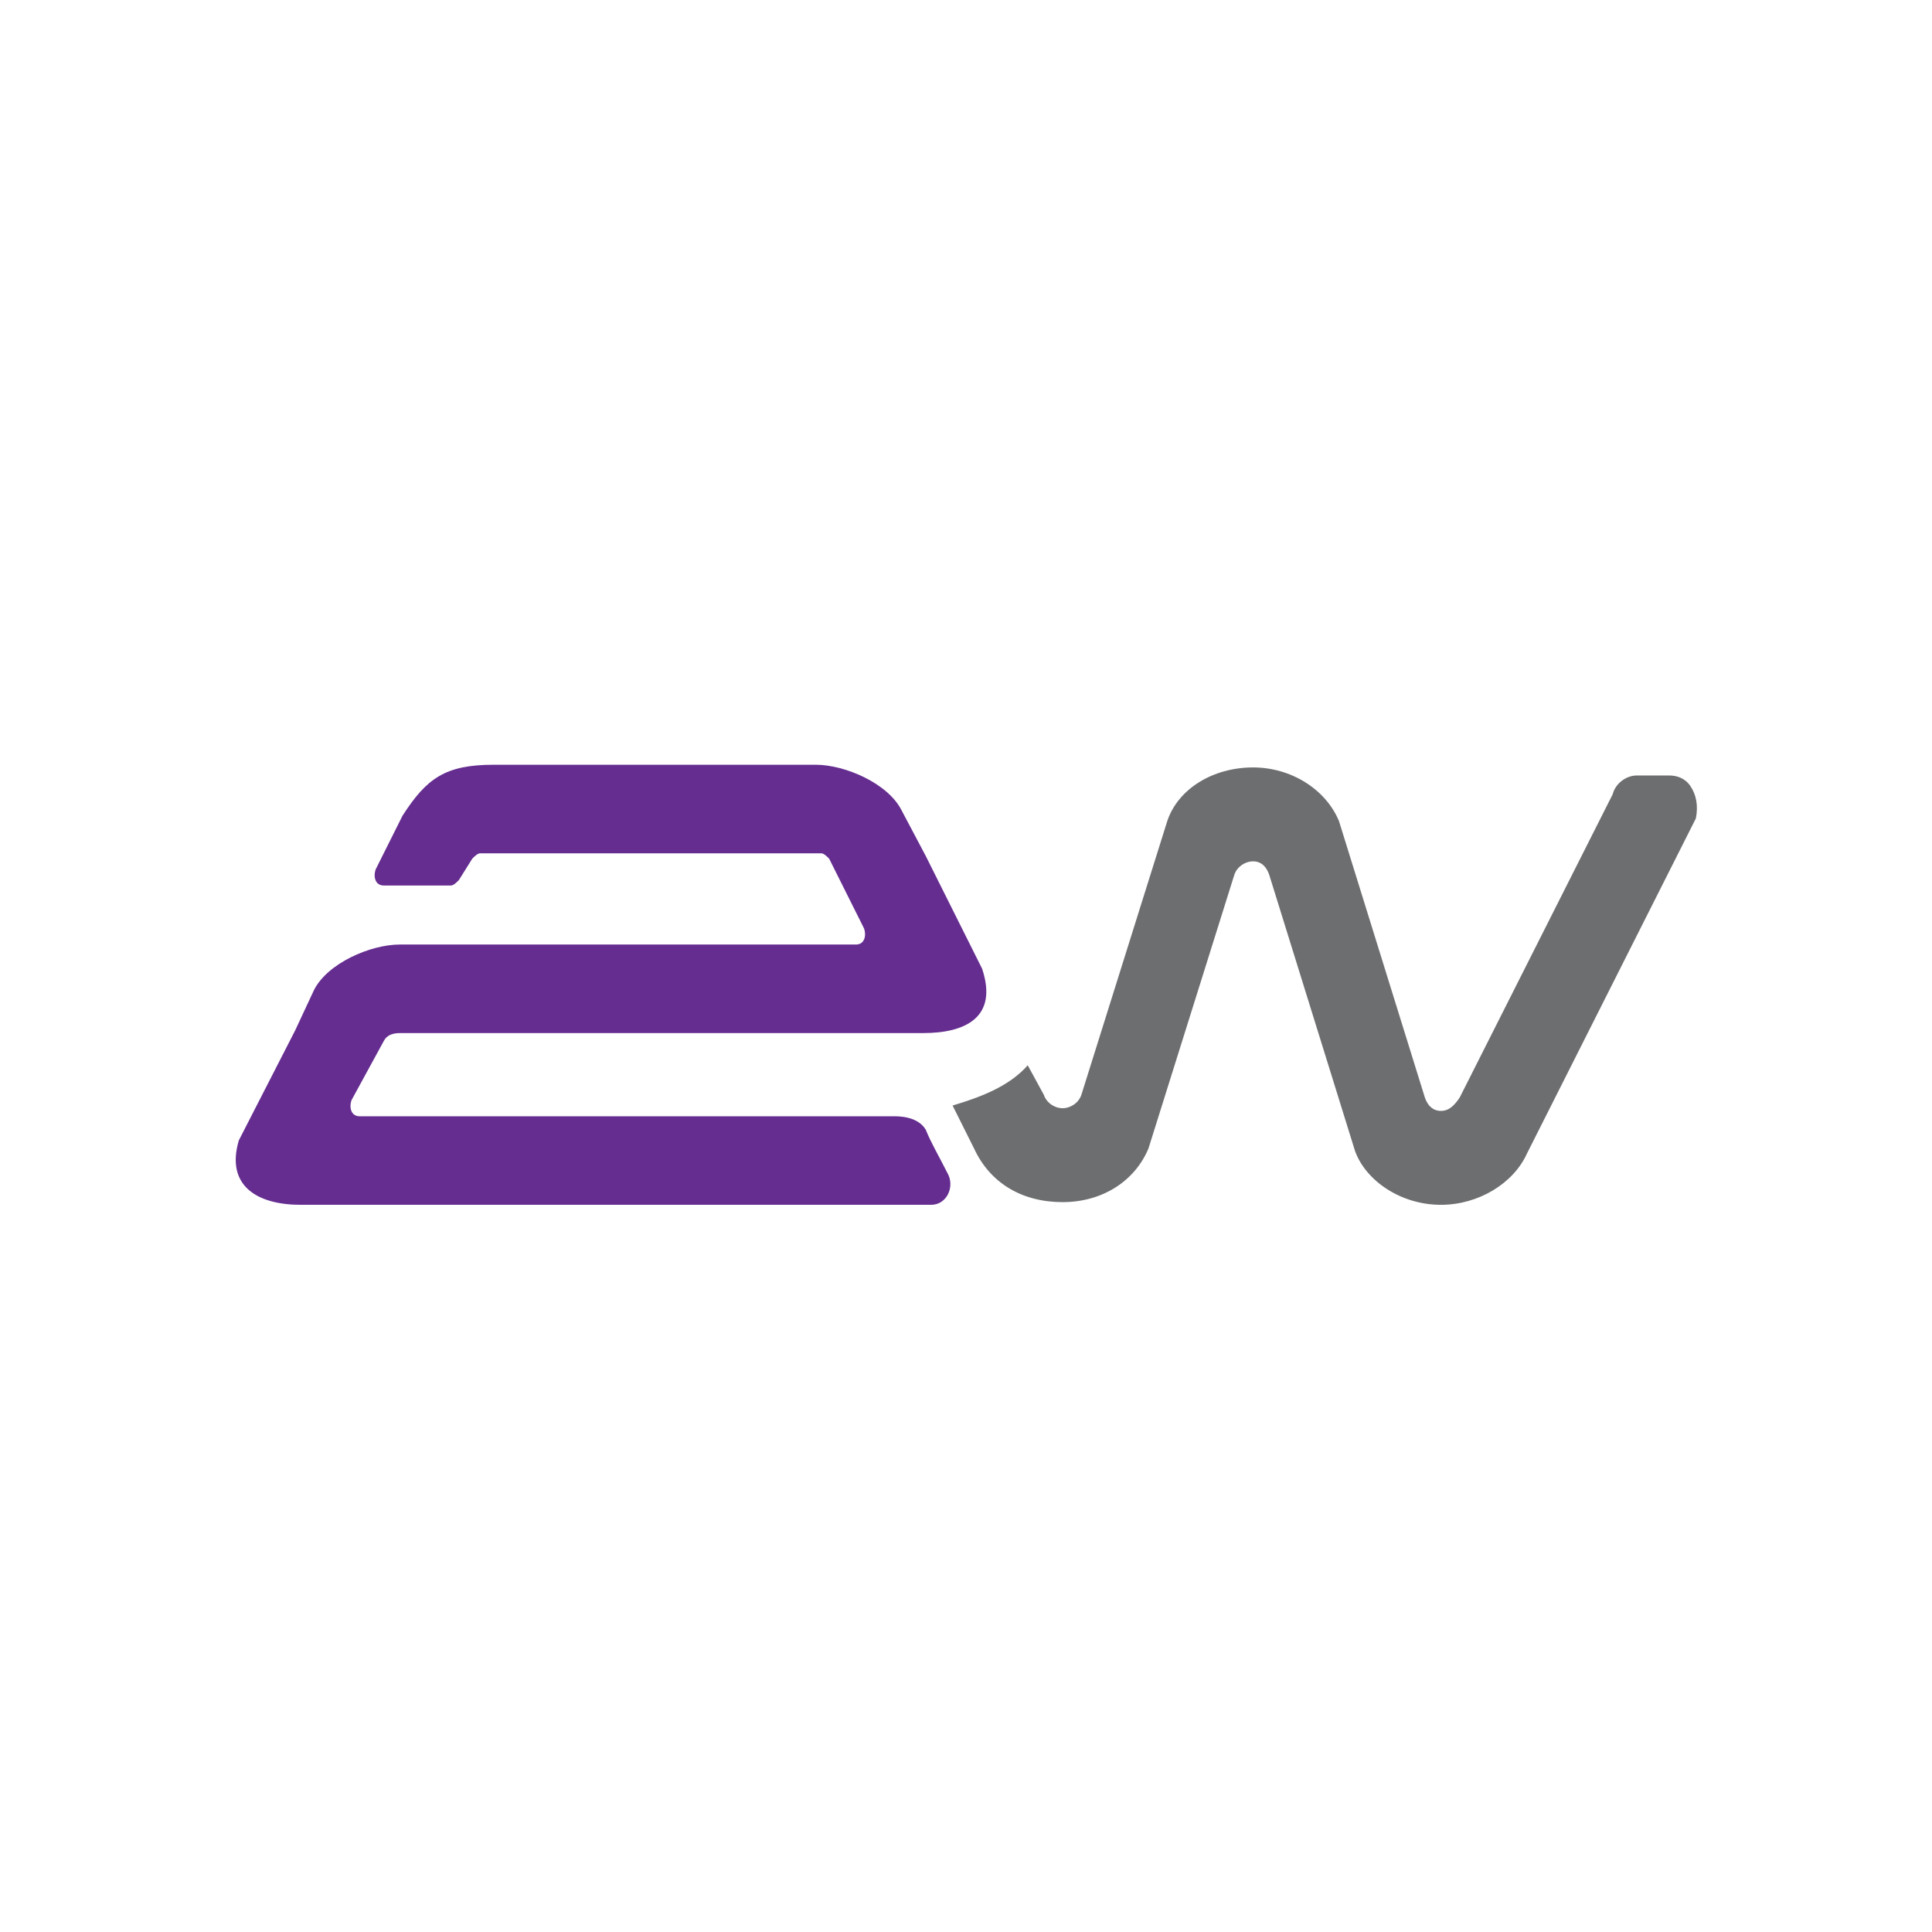 <?xml version="1.0" encoding="UTF-8"?> <!-- Generator: Adobe Illustrator 22.1.0, SVG Export Plug-In . SVG Version: 6.00 Build 0) --> <svg xmlns="http://www.w3.org/2000/svg" xmlns:xlink="http://www.w3.org/1999/xlink" id="Layer_1" x="0px" y="0px" width="72px" height="72px" viewBox="0 0 72 72" style="enable-background:new 0 0 72 72;" xml:space="preserve"> <style type="text/css"> .st0{fill:#652D90;} .st1{fill:#6D6E70;} </style> <g> <path class="st0" d="M14.3,38.8c0.1-0.2,0.3-0.3,0.6-0.3h13.9l0,0h5.6c1.6,0,2.8-0.6,2.2-2.4l-2.1-4.2l-0.9-1.7 c-0.5-1-2.1-1.7-3.2-1.7h-12c-1.8,0-2.5,0.5-3.4,1.9l-1,2c-0.1,0.3,0,0.6,0.3,0.6h2.5c0.1,0,0.2-0.1,0.3-0.2l0.5-0.8 c0.1-0.1,0.2-0.2,0.3-0.2h12.7c0.1,0,0.2,0.1,0.3,0.2l1.3,2.6c0.1,0.3,0,0.6-0.3,0.6H27H15.1h-0.2c-1.1,0-2.7,0.7-3.2,1.7L11,38.4 l-2.1,4.1c-0.5,1.7,0.7,2.4,2.3,2.4h23.5c0.6,0,0.9-0.7,0.6-1.2c-0.3-0.6-0.6-1.1-0.8-1.6c-0.3-0.5-1-0.5-1.2-0.5H13.4 c-0.3,0-0.4-0.3-0.3-0.6L14.3,38.8z"></path> <path class="st1" d="M63,29.3c-0.2-0.3-0.5-0.4-0.8-0.4H61c-0.4,0-0.8,0.3-0.9,0.7l-5.7,11.3c-0.2,0.3-0.4,0.5-0.7,0.5h0 c-0.3,0-0.5-0.2-0.6-0.5l-3.2-10.3c-0.5-1.2-1.8-2-3.2-2c-1.5,0-2.8,0.8-3.2,2l-3.2,10.2c-0.1,0.3-0.4,0.5-0.7,0.5h0 c-0.3,0-0.6-0.2-0.7-0.5l-0.6-1.1c-0.7,0.8-1.8,1.2-2.8,1.5l0.8,1.6c0.6,1.3,1.8,2,3.3,2s2.7-0.8,3.2-2L46,32.6 c0.1-0.3,0.4-0.5,0.7-0.5c0,0,0,0,0,0c0.3,0,0.5,0.2,0.6,0.5l3.2,10.3c0.4,1.1,1.7,2,3.2,2c1.4,0,2.7-0.8,3.2-1.9l6.3-12.5 C63.3,30,63.2,29.6,63,29.3z"></path> </g> </svg> 
